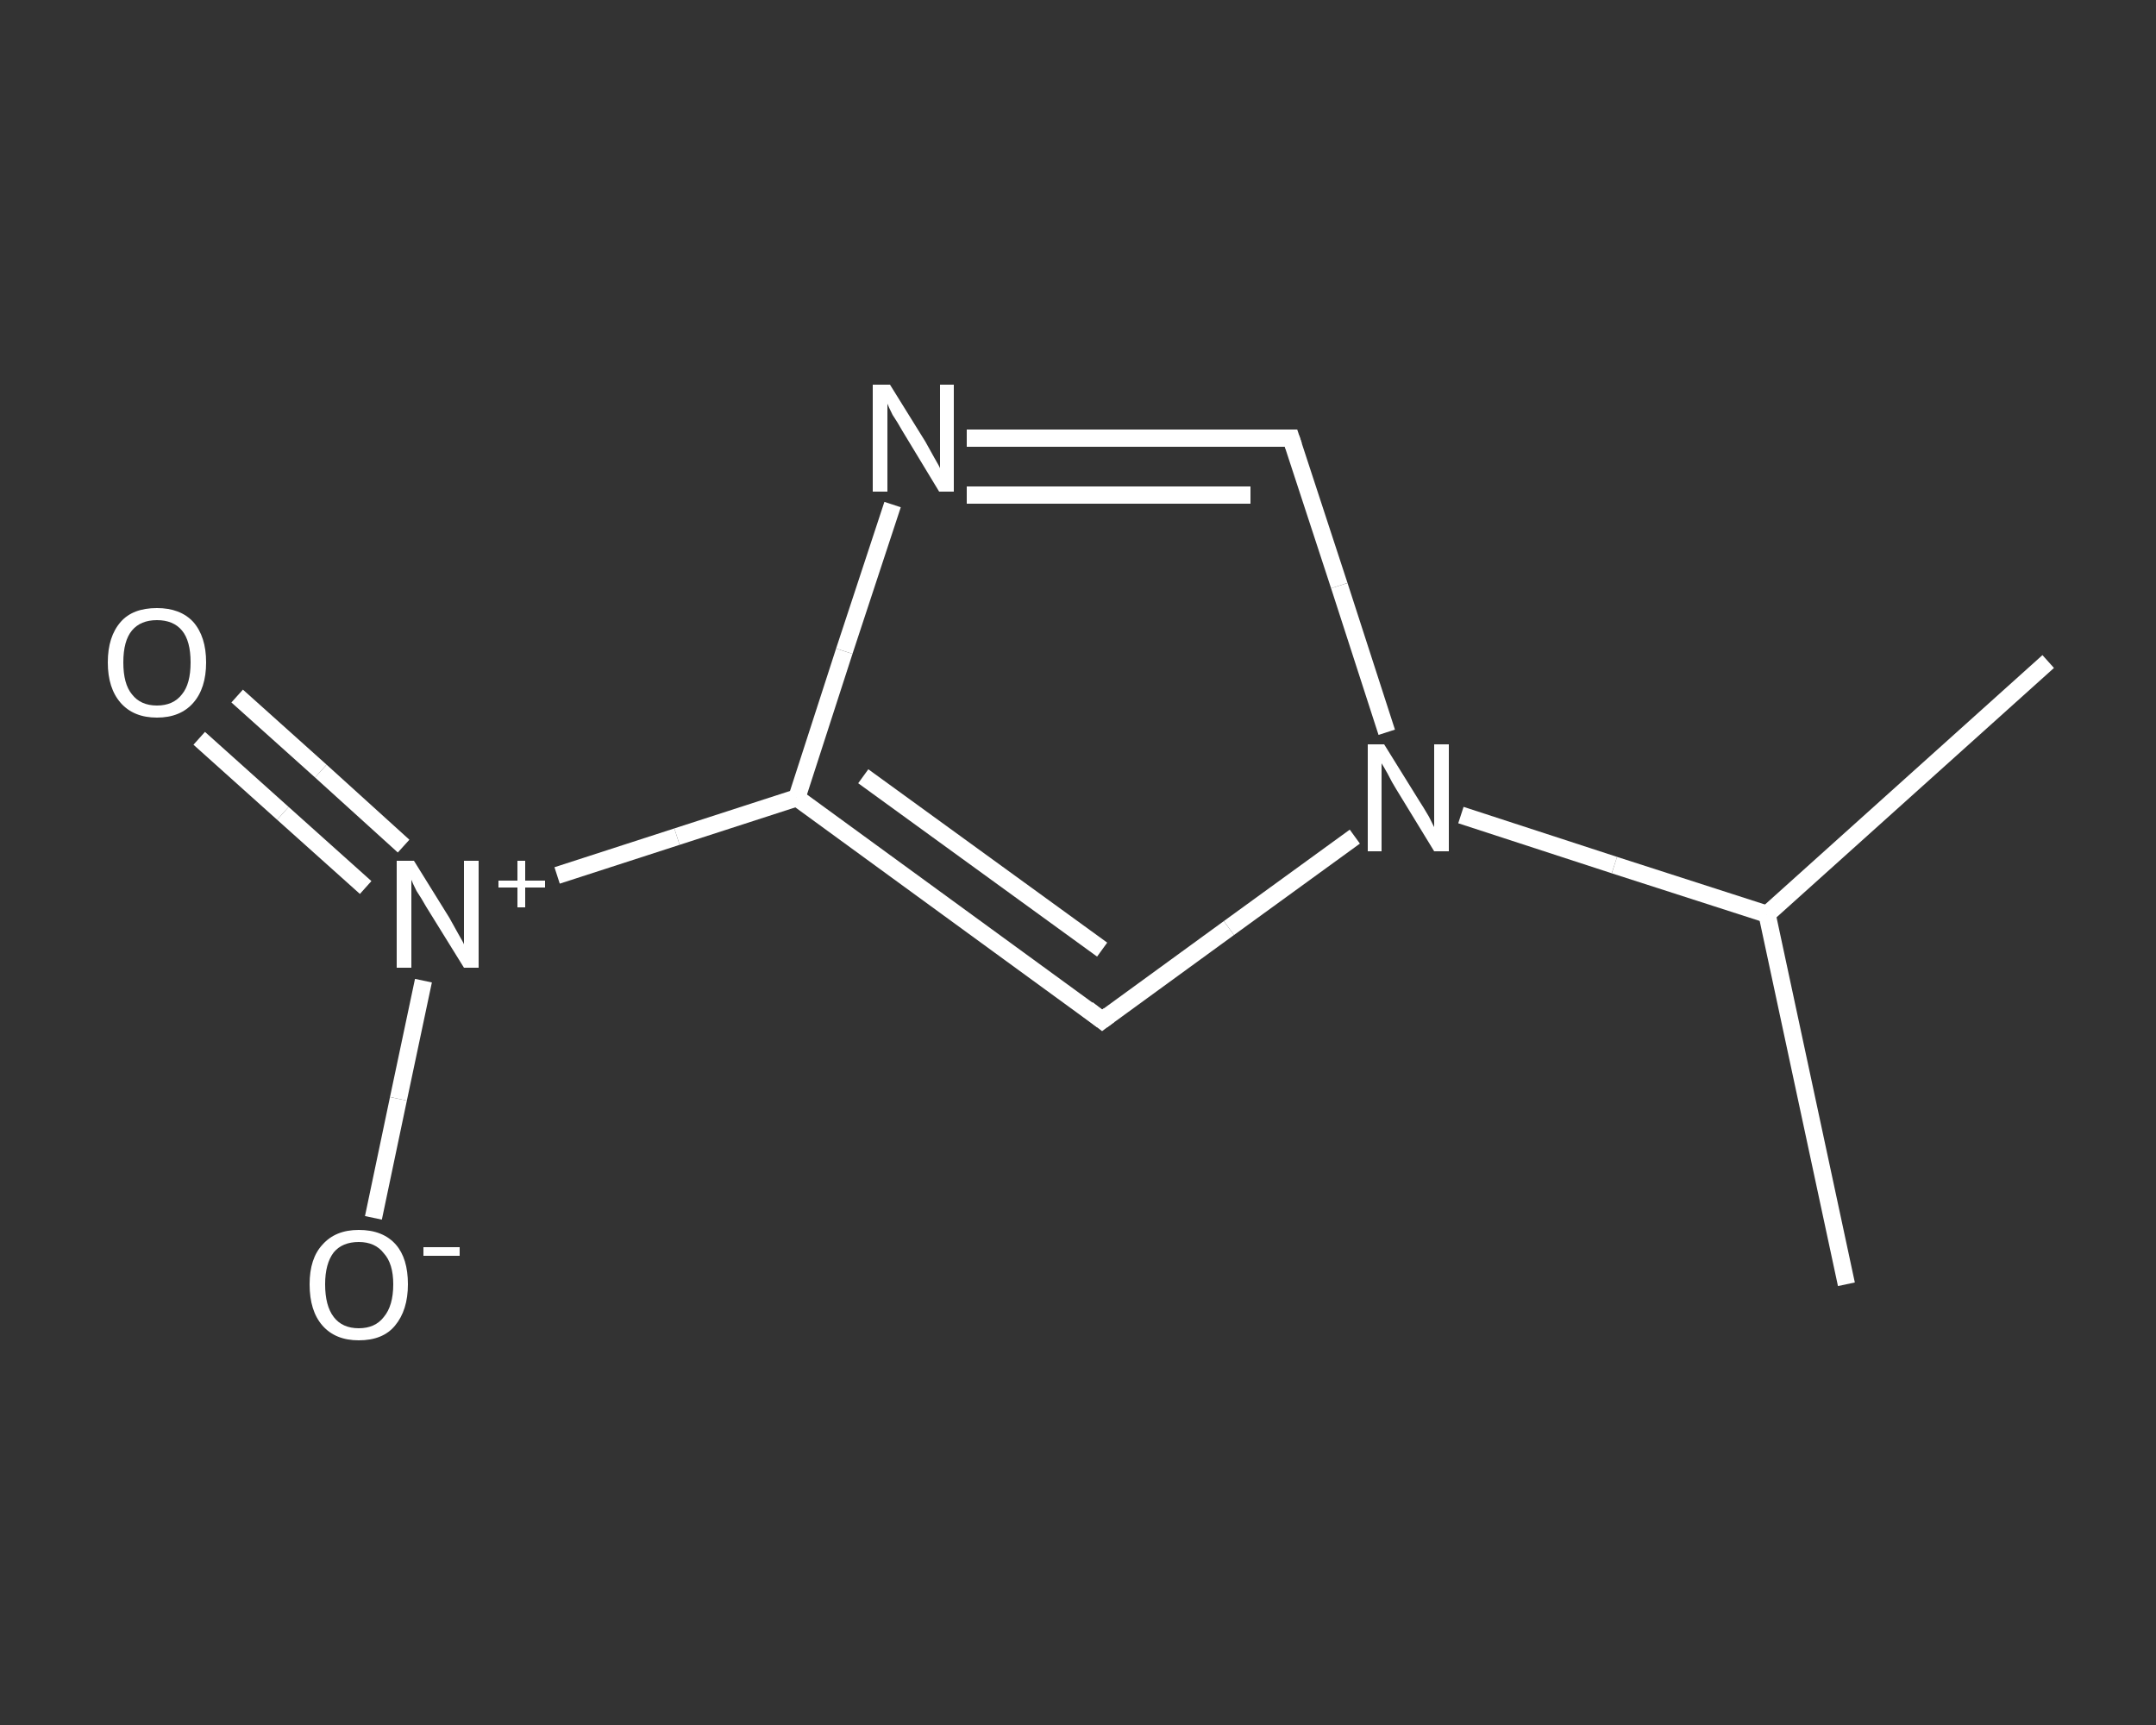 <?xml version='1.0' encoding='iso-8859-1'?>
<svg version='1.1' baseProfile='full'
              xmlns='http://www.w3.org/2000/svg'
                      xmlns:rdkit='http://www.rdkit.org/xml'
                      xmlns:xlink='http://www.w3.org/1999/xlink'
                  xml:space='preserve'
width='250px' height='200px' viewBox='0 0 250 200'>
<rect x="0" y="0" width="250" height="200" fill="#333333" stroke="none"/>
<!-- END OF HEADER -->
<rect style='opacity:1.0;fill:transparent;stroke:none' width='250.0' height='200.0' x='0.0' y='0.0'> </rect>
<path class='bond-0 atom-0 atom-1' d='M 214.1,148.9 L 204.9,106.0' style='fill:none;fill-rule:evenodd;stroke:#FFFFFF;stroke-width:2.0px;stroke-linecap:butt;stroke-linejoin:miter;stroke-opacity:1' />
<path class='bond-1 atom-1 atom-2' d='M 204.9,106.0 L 237.5,76.7' style='fill:none;fill-rule:evenodd;stroke:#FFFFFF;stroke-width:2.0px;stroke-linecap:butt;stroke-linejoin:miter;stroke-opacity:1' />
<path class='bond-2 atom-1 atom-3' d='M 204.9,106.0 L 187.2,100.3' style='fill:none;fill-rule:evenodd;stroke:#FFFFFF;stroke-width:2.0px;stroke-linecap:butt;stroke-linejoin:miter;stroke-opacity:1' />
<path class='bond-2 atom-1 atom-3' d='M 187.2,100.3 L 169.4,94.5' style='fill:none;fill-rule:evenodd;stroke:#FFFFFF;stroke-width:2.0px;stroke-linecap:butt;stroke-linejoin:miter;stroke-opacity:1' />
<path class='bond-3 atom-3 atom-4' d='M 160.8,84.9 L 155.3,67.9' style='fill:none;fill-rule:evenodd;stroke:#FFFFFF;stroke-width:2.0px;stroke-linecap:butt;stroke-linejoin:miter;stroke-opacity:1' />
<path class='bond-3 atom-3 atom-4' d='M 155.3,67.9 L 149.7,50.8' style='fill:none;fill-rule:evenodd;stroke:#FFFFFF;stroke-width:2.0px;stroke-linecap:butt;stroke-linejoin:miter;stroke-opacity:1' />
<path class='bond-4 atom-4 atom-5' d='M 149.7,50.8 L 130.9,50.8' style='fill:none;fill-rule:evenodd;stroke:#FFFFFF;stroke-width:2.0px;stroke-linecap:butt;stroke-linejoin:miter;stroke-opacity:1' />
<path class='bond-4 atom-4 atom-5' d='M 130.9,50.8 L 112.1,50.8' style='fill:none;fill-rule:evenodd;stroke:#FFFFFF;stroke-width:2.0px;stroke-linecap:butt;stroke-linejoin:miter;stroke-opacity:1' />
<path class='bond-4 atom-4 atom-5' d='M 145.0,57.4 L 128.5,57.4' style='fill:none;fill-rule:evenodd;stroke:#FFFFFF;stroke-width:2.0px;stroke-linecap:butt;stroke-linejoin:miter;stroke-opacity:1' />
<path class='bond-4 atom-4 atom-5' d='M 128.5,57.4 L 112.1,57.4' style='fill:none;fill-rule:evenodd;stroke:#FFFFFF;stroke-width:2.0px;stroke-linecap:butt;stroke-linejoin:miter;stroke-opacity:1' />
<path class='bond-5 atom-5 atom-6' d='M 103.5,58.5 L 97.9,75.5' style='fill:none;fill-rule:evenodd;stroke:#FFFFFF;stroke-width:2.0px;stroke-linecap:butt;stroke-linejoin:miter;stroke-opacity:1' />
<path class='bond-5 atom-5 atom-6' d='M 97.9,75.5 L 92.4,92.5' style='fill:none;fill-rule:evenodd;stroke:#FFFFFF;stroke-width:2.0px;stroke-linecap:butt;stroke-linejoin:miter;stroke-opacity:1' />
<path class='bond-6 atom-6 atom-7' d='M 92.4,92.5 L 78.5,97.0' style='fill:none;fill-rule:evenodd;stroke:#FFFFFF;stroke-width:2.0px;stroke-linecap:butt;stroke-linejoin:miter;stroke-opacity:1' />
<path class='bond-6 atom-6 atom-7' d='M 78.5,97.0 L 64.6,101.5' style='fill:none;fill-rule:evenodd;stroke:#FFFFFF;stroke-width:2.0px;stroke-linecap:butt;stroke-linejoin:miter;stroke-opacity:1' />
<path class='bond-7 atom-7 atom-8' d='M 46.8,98.1 L 37.2,89.4' style='fill:none;fill-rule:evenodd;stroke:#FFFFFF;stroke-width:2.0px;stroke-linecap:butt;stroke-linejoin:miter;stroke-opacity:1' />
<path class='bond-7 atom-7 atom-8' d='M 37.2,89.4 L 27.5,80.7' style='fill:none;fill-rule:evenodd;stroke:#FFFFFF;stroke-width:2.0px;stroke-linecap:butt;stroke-linejoin:miter;stroke-opacity:1' />
<path class='bond-7 atom-7 atom-8' d='M 42.4,102.9 L 32.8,94.3' style='fill:none;fill-rule:evenodd;stroke:#FFFFFF;stroke-width:2.0px;stroke-linecap:butt;stroke-linejoin:miter;stroke-opacity:1' />
<path class='bond-7 atom-7 atom-8' d='M 32.8,94.3 L 23.1,85.6' style='fill:none;fill-rule:evenodd;stroke:#FFFFFF;stroke-width:2.0px;stroke-linecap:butt;stroke-linejoin:miter;stroke-opacity:1' />
<path class='bond-8 atom-7 atom-9' d='M 49.1,113.7 L 46.2,127.4' style='fill:none;fill-rule:evenodd;stroke:#FFFFFF;stroke-width:2.0px;stroke-linecap:butt;stroke-linejoin:miter;stroke-opacity:1' />
<path class='bond-8 atom-7 atom-9' d='M 46.2,127.4 L 43.3,141.2' style='fill:none;fill-rule:evenodd;stroke:#FFFFFF;stroke-width:2.0px;stroke-linecap:butt;stroke-linejoin:miter;stroke-opacity:1' />
<path class='bond-9 atom-6 atom-10' d='M 92.4,92.5 L 127.8,118.3' style='fill:none;fill-rule:evenodd;stroke:#FFFFFF;stroke-width:2.0px;stroke-linecap:butt;stroke-linejoin:miter;stroke-opacity:1' />
<path class='bond-9 atom-6 atom-10' d='M 100.1,90.0 L 127.8,110.1' style='fill:none;fill-rule:evenodd;stroke:#FFFFFF;stroke-width:2.0px;stroke-linecap:butt;stroke-linejoin:miter;stroke-opacity:1' />
<path class='bond-10 atom-10 atom-3' d='M 127.8,118.3 L 142.5,107.6' style='fill:none;fill-rule:evenodd;stroke:#FFFFFF;stroke-width:2.0px;stroke-linecap:butt;stroke-linejoin:miter;stroke-opacity:1' />
<path class='bond-10 atom-10 atom-3' d='M 142.5,107.6 L 157.1,97.0' style='fill:none;fill-rule:evenodd;stroke:#FFFFFF;stroke-width:2.0px;stroke-linecap:butt;stroke-linejoin:miter;stroke-opacity:1' />
<path d='M 150.0,51.7 L 149.7,50.8 L 148.8,50.8' style='fill:none;stroke:#FFFFFF;stroke-width:2.0px;stroke-linecap:butt;stroke-linejoin:miter;stroke-opacity:1;' />
<path d='M 126.1,117.0 L 127.8,118.3 L 128.6,117.7' style='fill:none;stroke:#FFFFFF;stroke-width:2.0px;stroke-linecap:butt;stroke-linejoin:miter;stroke-opacity:1;' />
<path class='atom-3' d='M 160.5 86.3
L 164.6 92.9
Q 165.0 93.5, 165.7 94.7
Q 166.3 95.9, 166.3 95.9
L 166.3 86.3
L 168.0 86.3
L 168.0 98.7
L 166.3 98.7
L 161.9 91.5
Q 161.4 90.7, 160.9 89.7
Q 160.4 88.8, 160.2 88.5
L 160.2 98.7
L 158.6 98.7
L 158.6 86.3
L 160.5 86.3
' fill='#FFFFFF'/>
<path class='atom-5' d='M 103.2 44.6
L 107.3 51.2
Q 107.7 51.9, 108.3 53.0
Q 109.0 54.2, 109.0 54.3
L 109.0 44.6
L 110.6 44.6
L 110.6 57.0
L 108.9 57.0
L 104.6 49.9
Q 104.1 49.0, 103.5 48.1
Q 103.0 47.1, 102.9 46.8
L 102.9 57.0
L 101.2 57.0
L 101.2 44.6
L 103.2 44.6
' fill='#FFFFFF'/>
<path class='atom-7' d='M 48.0 99.8
L 52.1 106.4
Q 52.5 107.1, 53.1 108.2
Q 53.8 109.4, 53.8 109.5
L 53.8 99.8
L 55.5 99.8
L 55.5 112.2
L 53.8 112.2
L 49.4 105.1
Q 48.9 104.2, 48.3 103.3
Q 47.8 102.3, 47.7 102.0
L 47.7 112.2
L 46.0 112.2
L 46.0 99.8
L 48.0 99.8
' fill='#FFFFFF'/>
<path class='atom-7' d='M 57.8 102.1
L 60.0 102.1
L 60.0 99.8
L 60.9 99.8
L 60.9 102.1
L 63.2 102.1
L 63.2 102.9
L 60.9 102.9
L 60.9 105.2
L 60.0 105.2
L 60.0 102.9
L 57.8 102.9
L 57.8 102.1
' fill='#FFFFFF'/>
<path class='atom-8' d='M 12.5 76.8
Q 12.5 73.8, 14.0 72.1
Q 15.4 70.5, 18.2 70.5
Q 20.9 70.5, 22.4 72.1
Q 23.9 73.8, 23.9 76.8
Q 23.9 79.8, 22.4 81.5
Q 20.9 83.2, 18.2 83.2
Q 15.5 83.2, 14.0 81.5
Q 12.5 79.8, 12.5 76.8
M 18.2 81.8
Q 20.1 81.8, 21.1 80.5
Q 22.1 79.3, 22.1 76.8
Q 22.1 74.3, 21.1 73.1
Q 20.1 71.9, 18.2 71.9
Q 16.3 71.9, 15.3 73.1
Q 14.3 74.3, 14.3 76.8
Q 14.3 79.3, 15.3 80.5
Q 16.3 81.8, 18.2 81.8
' fill='#FFFFFF'/>
<path class='atom-9' d='M 35.9 148.9
Q 35.9 145.9, 37.4 144.3
Q 38.9 142.6, 41.6 142.6
Q 44.4 142.6, 45.9 144.3
Q 47.3 145.9, 47.3 148.9
Q 47.3 151.9, 45.8 153.7
Q 44.4 155.4, 41.6 155.4
Q 38.9 155.4, 37.4 153.7
Q 35.9 152.0, 35.9 148.9
M 41.6 154.0
Q 43.5 154.0, 44.5 152.7
Q 45.6 151.4, 45.6 148.9
Q 45.6 146.5, 44.5 145.3
Q 43.5 144.0, 41.6 144.0
Q 39.7 144.0, 38.7 145.2
Q 37.7 146.5, 37.7 148.9
Q 37.7 151.4, 38.7 152.7
Q 39.7 154.0, 41.6 154.0
' fill='#FFFFFF'/>
<path class='atom-9' d='M 49.1 144.6
L 53.3 144.6
L 53.3 145.6
L 49.1 145.6
L 49.1 144.6
' fill='#FFFFFF'/>
</svg>
